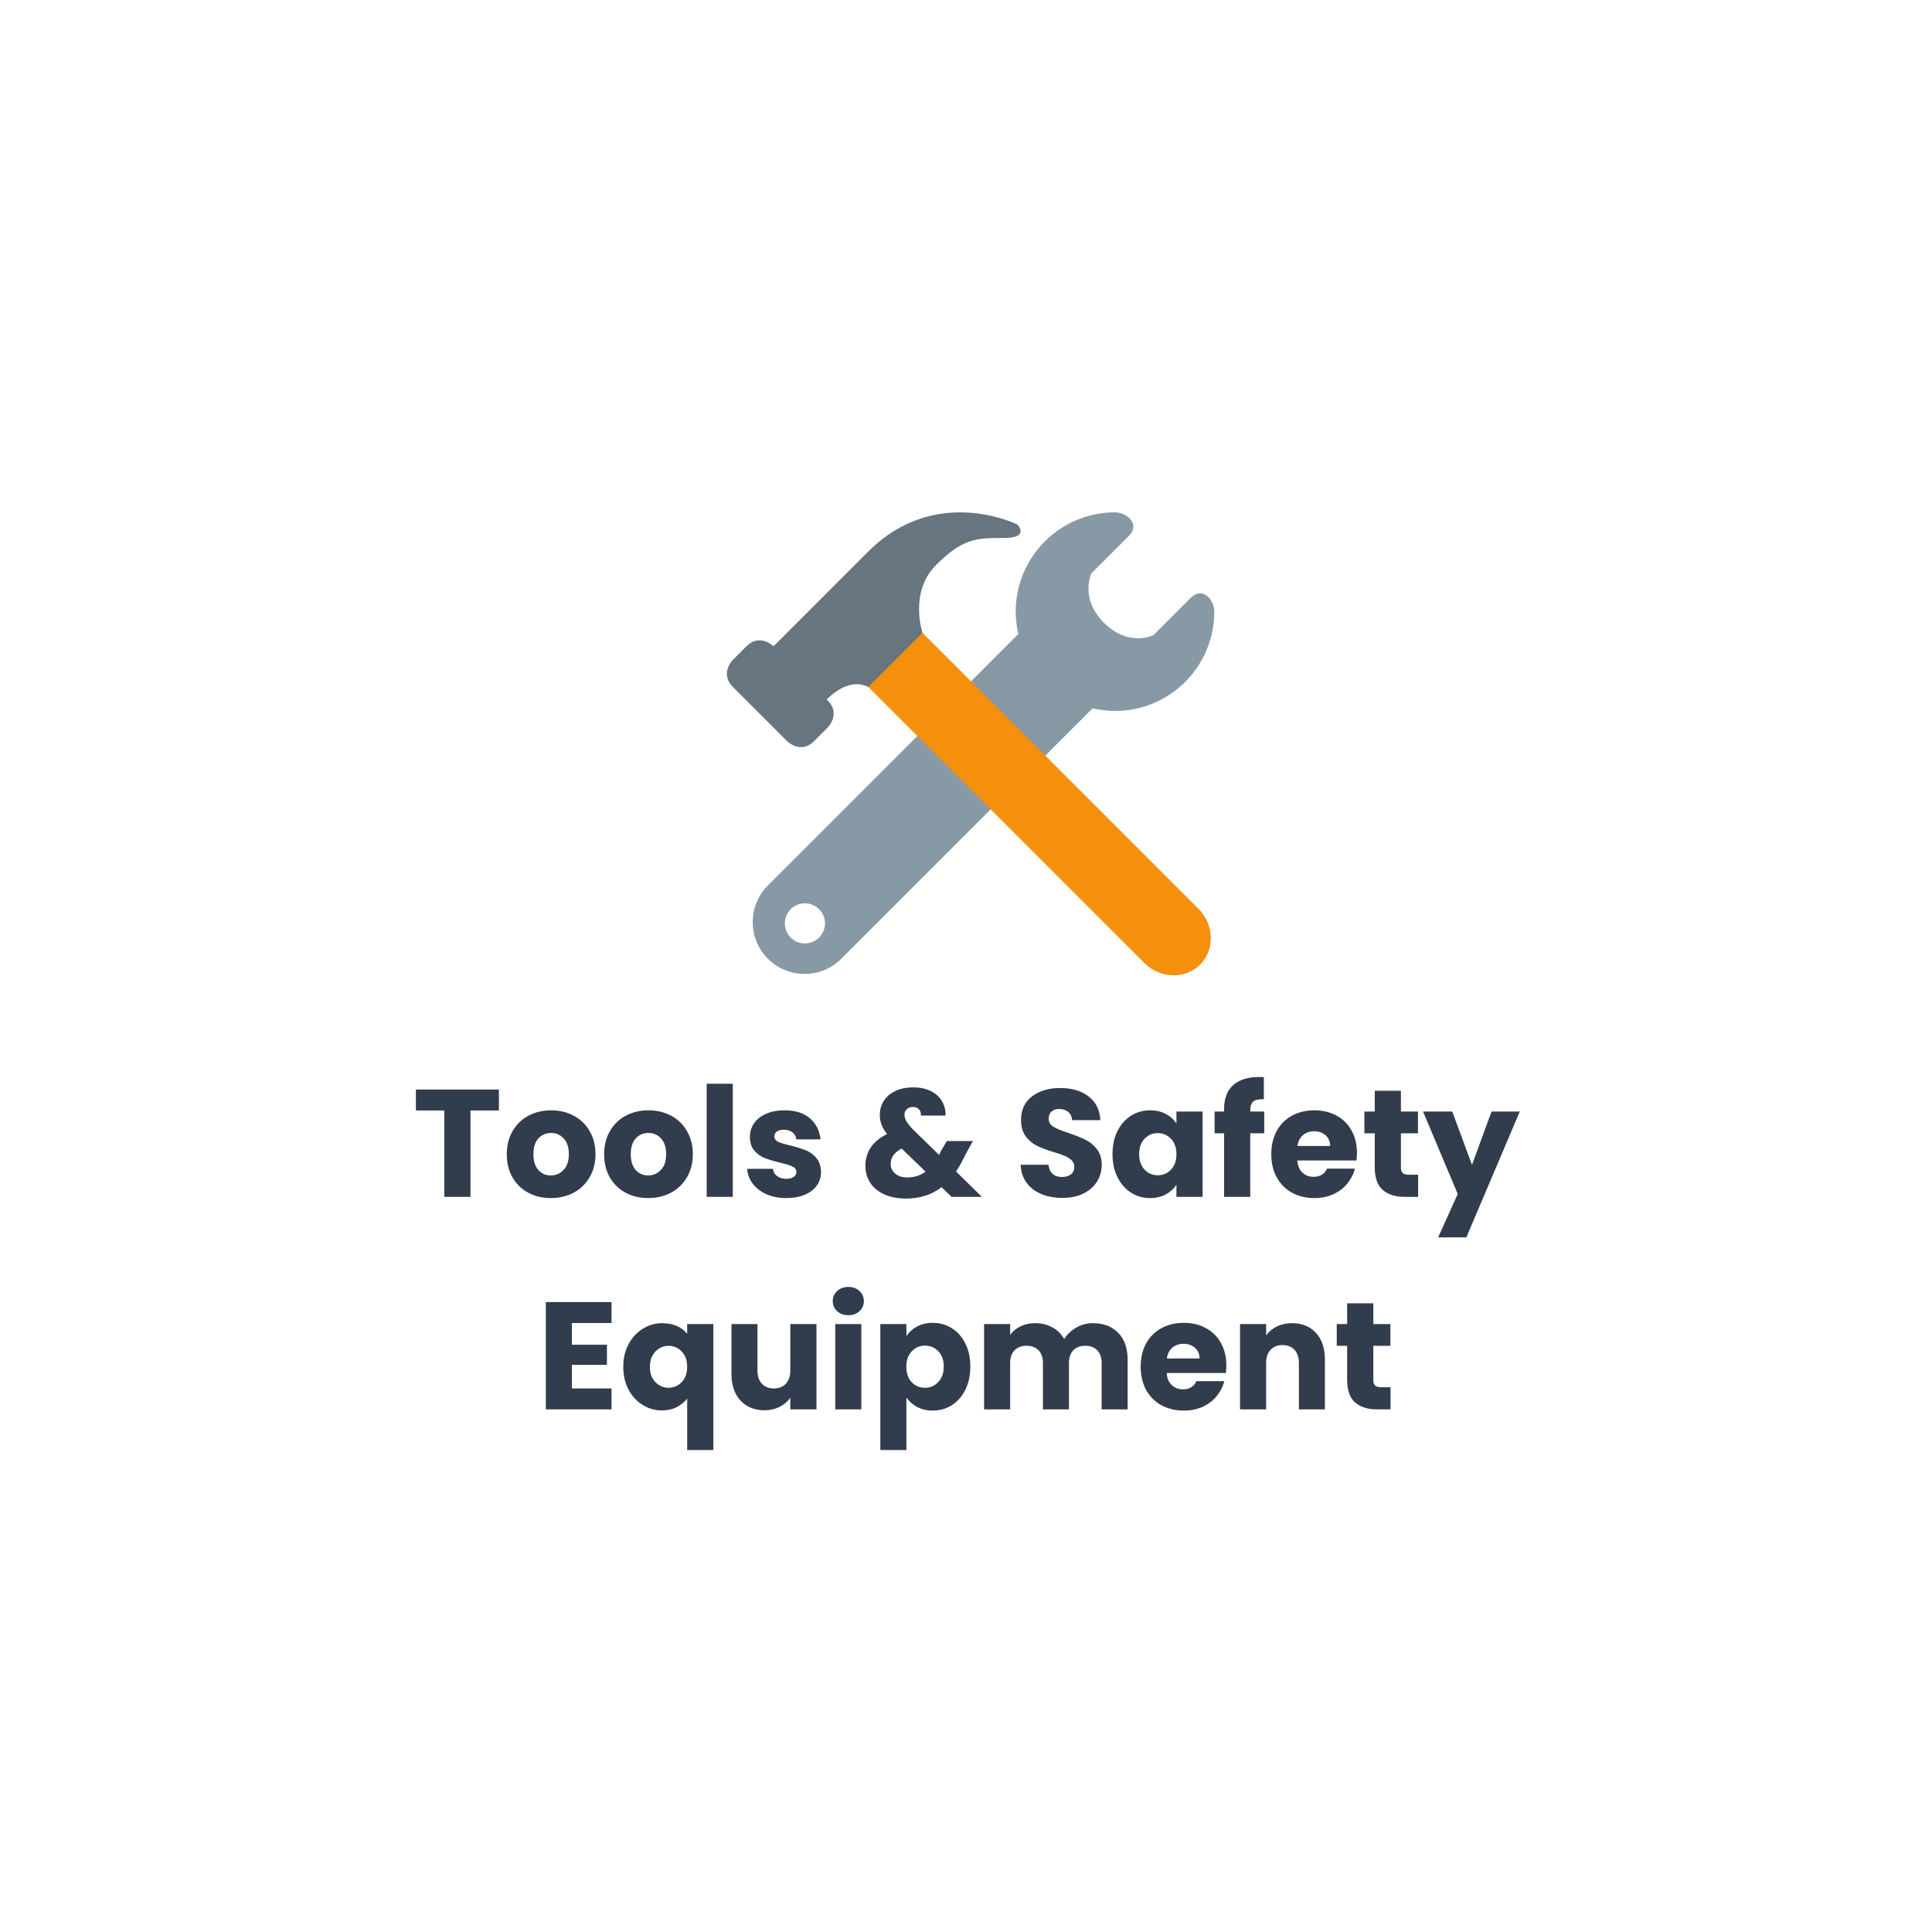 <svg xmlns="http://www.w3.org/2000/svg" xmlns:xlink="http://www.w3.org/1999/xlink" width="500" viewBox="0 0 375 375" height="500" preserveAspectRatio="xMidYMid meet"><defs><g></g><clipPath id="fe2871528e"><path d="M 146 99 L 235.695 99 L 235.695 190 L 146 190 Z M 146 99 " clip-rule="nonzero"></path></clipPath><clipPath id="0eeafd5742"><path d="M 158 112 L 235.695 112 L 235.695 190 L 158 190 Z M 158 112 " clip-rule="nonzero"></path></clipPath></defs><g clip-path="url(#fe2871528e)"><path fill="#8899a6" d="M 231.09 116.07 L 223.883 123.281 C 223.883 123.281 219.078 125.68 214.273 120.875 C 209.465 116.07 211.867 111.266 211.867 111.266 L 219.078 104.055 C 221.48 101.652 218.594 99.449 216.426 99.449 C 205.777 99.449 197.148 108.078 197.148 118.723 C 197.148 120.219 197.34 121.668 197.66 123.066 L 181.367 139.359 L 195.785 153.773 L 212.074 137.484 C 213.477 137.805 214.926 137.996 216.422 137.996 C 227.066 137.996 235.695 129.367 235.695 118.723 C 235.695 116.543 233.492 113.668 231.09 116.07 Z M 181.086 139.828 L 149.051 171.859 C 145.121 175.793 145.121 182.164 149.051 186.098 C 152.984 190.023 159.355 190.023 163.289 186.098 L 195.316 154.066 Z M 156.23 183.125 C 154.078 183.125 152.336 181.379 152.336 179.23 C 152.336 177.078 154.082 175.332 156.23 175.332 C 158.383 175.332 160.125 177.078 160.125 179.23 C 160.125 181.379 158.383 183.125 156.23 183.125 Z M 156.23 183.125 " fill-opacity="1" fill-rule="nonzero"></path></g><g clip-path="url(#0eeafd5742)"><path fill="#f4900c" d="M 222.109 186.91 C 225.172 189.977 230.051 190.121 232.941 187.23 C 235.832 184.34 235.688 179.461 232.621 176.398 L 171.48 115.258 C 168.41 112.188 163.539 112.047 160.648 114.938 C 157.758 117.828 157.902 122.703 160.965 125.77 Z M 222.109 186.91 " fill-opacity="1" fill-rule="nonzero"></path></g><path fill="#66757f" d="M 197.441 101.797 C 197.441 101.797 181.672 93.914 168.531 107.055 L 150.137 125.449 C 150.137 125.449 147.508 122.82 144.879 125.449 L 142.25 128.078 C 142.25 128.078 139.625 130.707 142.25 133.336 L 152.766 143.848 C 152.766 143.848 155.391 146.477 158.02 143.848 L 160.648 141.219 C 160.648 141.219 163.277 138.59 160.648 135.961 L 160.445 135.758 C 162.469 133.805 165.496 131.816 168.531 133.336 L 179.047 122.82 C 179.047 122.82 176.418 114.938 181.672 109.684 C 186.93 104.426 189.559 104.426 194.812 104.426 C 200.07 104.426 197.441 101.797 197.441 101.797 Z M 197.441 101.797 " fill-opacity="1" fill-rule="nonzero"></path><g fill="#313c4c" fill-opacity="1"><g transform="translate(80.008, 232.31)"><g><path d="M 16.828 -20.828 L 16.828 -16.766 L 11.312 -16.766 L 11.312 0 L 6.234 0 L 6.234 -16.766 L 0.719 -16.766 L 0.719 -20.828 Z M 16.828 -20.828 "></path></g></g></g><g fill="#313c4c" fill-opacity="1"><g transform="translate(97.538, 232.31)"><g><path d="M 9.375 0.234 C 7.75 0.234 6.289 -0.109 5 -0.797 C 3.707 -1.492 2.688 -2.484 1.938 -3.766 C 1.195 -5.055 0.828 -6.562 0.828 -8.281 C 0.828 -9.977 1.203 -11.473 1.953 -12.766 C 2.703 -14.066 3.727 -15.062 5.031 -15.75 C 6.344 -16.445 7.812 -16.797 9.438 -16.797 C 11.062 -16.797 12.523 -16.445 13.828 -15.75 C 15.129 -15.062 16.156 -14.066 16.906 -12.766 C 17.664 -11.473 18.047 -9.977 18.047 -8.281 C 18.047 -6.582 17.66 -5.082 16.891 -3.781 C 16.129 -2.488 15.094 -1.492 13.781 -0.797 C 12.469 -0.109 11 0.234 9.375 0.234 Z M 9.375 -4.156 C 10.344 -4.156 11.164 -4.508 11.844 -5.219 C 12.531 -5.938 12.875 -6.957 12.875 -8.281 C 12.875 -9.602 12.539 -10.617 11.875 -11.328 C 11.219 -12.047 10.406 -12.406 9.438 -12.406 C 8.445 -12.406 7.625 -12.051 6.969 -11.344 C 6.32 -10.645 6 -9.625 6 -8.281 C 6 -6.957 6.316 -5.938 6.953 -5.219 C 7.598 -4.508 8.406 -4.156 9.375 -4.156 Z M 9.375 -4.156 "></path></g></g></g><g fill="#313c4c" fill-opacity="1"><g transform="translate(116.431, 232.31)"><g><path d="M 9.375 0.234 C 7.75 0.234 6.289 -0.109 5 -0.797 C 3.707 -1.492 2.688 -2.484 1.938 -3.766 C 1.195 -5.055 0.828 -6.562 0.828 -8.281 C 0.828 -9.977 1.203 -11.473 1.953 -12.766 C 2.703 -14.066 3.727 -15.062 5.031 -15.75 C 6.344 -16.445 7.812 -16.797 9.438 -16.797 C 11.062 -16.797 12.523 -16.445 13.828 -15.75 C 15.129 -15.062 16.156 -14.066 16.906 -12.766 C 17.664 -11.473 18.047 -9.977 18.047 -8.281 C 18.047 -6.582 17.66 -5.082 16.891 -3.781 C 16.129 -2.488 15.094 -1.492 13.781 -0.797 C 12.469 -0.109 11 0.234 9.375 0.234 Z M 9.375 -4.156 C 10.344 -4.156 11.164 -4.508 11.844 -5.219 C 12.531 -5.938 12.875 -6.957 12.875 -8.281 C 12.875 -9.602 12.539 -10.617 11.875 -11.328 C 11.219 -12.047 10.406 -12.406 9.438 -12.406 C 8.445 -12.406 7.625 -12.051 6.969 -11.344 C 6.32 -10.645 6 -9.625 6 -8.281 C 6 -6.957 6.316 -5.938 6.953 -5.219 C 7.598 -4.508 8.406 -4.156 9.375 -4.156 Z M 9.375 -4.156 "></path></g></g></g><g fill="#313c4c" fill-opacity="1"><g transform="translate(135.325, 232.31)"><g><path d="M 6.906 -21.953 L 6.906 0 L 1.844 0 L 1.844 -21.953 Z M 6.906 -21.953 "></path></g></g></g><g fill="#313c4c" fill-opacity="1"><g transform="translate(144.075, 232.31)"><g><path d="M 8.578 0.234 C 7.129 0.234 5.844 -0.008 4.719 -0.5 C 3.594 -1 2.703 -1.676 2.047 -2.531 C 1.391 -3.395 1.023 -4.363 0.953 -5.438 L 5.969 -5.438 C 6.02 -4.852 6.285 -4.383 6.766 -4.031 C 7.242 -3.676 7.828 -3.5 8.516 -3.5 C 9.148 -3.5 9.641 -3.625 9.984 -3.875 C 10.328 -4.125 10.5 -4.445 10.5 -4.844 C 10.5 -5.312 10.25 -5.66 9.75 -5.891 C 9.258 -6.117 8.461 -6.367 7.359 -6.641 C 6.172 -6.922 5.18 -7.211 4.391 -7.516 C 3.598 -7.828 2.914 -8.312 2.344 -8.969 C 1.77 -9.633 1.484 -10.531 1.484 -11.656 C 1.484 -12.602 1.742 -13.469 2.266 -14.25 C 2.797 -15.031 3.566 -15.648 4.578 -16.109 C 5.598 -16.566 6.812 -16.797 8.219 -16.797 C 10.289 -16.797 11.926 -16.281 13.125 -15.25 C 14.32 -14.219 15.008 -12.852 15.188 -11.156 L 10.5 -11.156 C 10.426 -11.727 10.176 -12.18 9.75 -12.516 C 9.32 -12.859 8.766 -13.031 8.078 -13.031 C 7.484 -13.031 7.023 -12.914 6.703 -12.688 C 6.391 -12.457 6.234 -12.145 6.234 -11.75 C 6.234 -11.27 6.484 -10.91 6.984 -10.672 C 7.492 -10.441 8.281 -10.207 9.344 -9.969 C 10.57 -9.656 11.57 -9.344 12.344 -9.031 C 13.113 -8.727 13.789 -8.234 14.375 -7.547 C 14.957 -6.867 15.258 -5.957 15.281 -4.812 C 15.281 -3.844 15.008 -2.973 14.469 -2.203 C 13.926 -1.441 13.145 -0.844 12.125 -0.406 C 11.102 0.02 9.922 0.234 8.578 0.234 Z M 8.578 0.234 "></path></g></g></g><g fill="#313c4c" fill-opacity="1"><g transform="translate(160.625, 232.31)"><g></g></g></g><g fill="#313c4c" fill-opacity="1"><g transform="translate(166.913, 232.31)"><g><path d="M 17.781 0 L 15.844 -1.875 C 13.926 -0.406 11.629 0.328 8.953 0.328 C 7.359 0.328 5.969 0.066 4.781 -0.453 C 3.594 -0.984 2.676 -1.727 2.031 -2.688 C 1.383 -3.645 1.062 -4.766 1.062 -6.047 C 1.062 -7.359 1.41 -8.539 2.109 -9.594 C 2.816 -10.656 3.875 -11.52 5.281 -12.188 C 4.77 -12.82 4.406 -13.43 4.188 -14.016 C 3.969 -14.598 3.859 -15.238 3.859 -15.938 C 3.859 -16.926 4.113 -17.82 4.625 -18.625 C 5.145 -19.438 5.895 -20.078 6.875 -20.547 C 7.852 -21.016 9.016 -21.25 10.359 -21.25 C 11.723 -21.25 12.879 -21 13.828 -20.5 C 14.773 -20.008 15.484 -19.348 15.953 -18.516 C 16.43 -17.68 16.648 -16.77 16.609 -15.781 L 11.844 -15.781 C 11.863 -16.32 11.727 -16.734 11.438 -17.016 C 11.156 -17.305 10.773 -17.453 10.297 -17.453 C 9.816 -17.453 9.422 -17.312 9.109 -17.031 C 8.797 -16.75 8.641 -16.395 8.641 -15.969 C 8.641 -15.551 8.77 -15.113 9.031 -14.656 C 9.301 -14.195 9.723 -13.672 10.297 -13.078 L 15.375 -8.125 C 15.406 -8.227 15.457 -8.348 15.531 -8.484 C 15.602 -8.617 15.676 -8.773 15.75 -8.953 L 16.859 -10.828 L 21.922 -10.828 L 20.5 -8.25 C 19.969 -7.082 19.352 -5.973 18.656 -4.922 L 23.672 0 Z M 9.203 -3.766 C 10.523 -3.766 11.703 -4.141 12.734 -4.891 L 8.094 -9.375 C 6.676 -8.645 5.969 -7.656 5.969 -6.406 C 5.969 -5.656 6.258 -5.023 6.844 -4.516 C 7.426 -4.016 8.211 -3.766 9.203 -3.766 Z M 9.203 -3.766 "></path></g></g></g><g fill="#313c4c" fill-opacity="1"><g transform="translate(190.582, 232.31)"><g></g></g></g><g fill="#313c4c" fill-opacity="1"><g transform="translate(196.87, 232.31)"><g><path d="M 9.375 0.203 C 7.852 0.203 6.488 -0.039 5.281 -0.531 C 4.07 -1.031 3.109 -1.766 2.391 -2.734 C 1.672 -3.703 1.289 -4.867 1.25 -6.234 L 6.641 -6.234 C 6.723 -5.461 6.988 -4.875 7.438 -4.469 C 7.895 -4.062 8.492 -3.859 9.234 -3.859 C 9.984 -3.859 10.57 -4.031 11 -4.375 C 11.438 -4.719 11.656 -5.195 11.656 -5.812 C 11.656 -6.332 11.484 -6.758 11.141 -7.094 C 10.797 -7.426 10.367 -7.703 9.859 -7.922 C 9.359 -8.141 8.645 -8.391 7.719 -8.672 C 6.375 -9.078 5.273 -9.488 4.422 -9.906 C 3.566 -10.32 2.832 -10.938 2.219 -11.75 C 1.613 -12.562 1.312 -13.617 1.312 -14.922 C 1.312 -16.859 2.008 -18.375 3.406 -19.469 C 4.812 -20.57 6.645 -21.125 8.906 -21.125 C 11.195 -21.125 13.047 -20.57 14.453 -19.469 C 15.859 -18.375 16.609 -16.848 16.703 -14.891 L 11.219 -14.891 C 11.176 -15.566 10.926 -16.098 10.469 -16.484 C 10.02 -16.867 9.438 -17.062 8.719 -17.062 C 8.102 -17.062 7.609 -16.895 7.234 -16.562 C 6.859 -16.238 6.672 -15.77 6.672 -15.156 C 6.672 -14.488 6.988 -13.969 7.625 -13.594 C 8.258 -13.219 9.25 -12.812 10.594 -12.375 C 11.938 -11.914 13.023 -11.477 13.859 -11.062 C 14.703 -10.645 15.43 -10.039 16.047 -9.25 C 16.66 -8.469 16.969 -7.453 16.969 -6.203 C 16.969 -5.016 16.664 -3.938 16.062 -2.969 C 15.457 -2 14.582 -1.227 13.438 -0.656 C 12.289 -0.082 10.938 0.203 9.375 0.203 Z M 9.375 0.203 "></path></g></g></g><g fill="#313c4c" fill-opacity="1"><g transform="translate(215.111, 232.31)"><g><path d="M 0.828 -8.312 C 0.828 -10.008 1.148 -11.5 1.797 -12.781 C 2.441 -14.07 3.316 -15.062 4.422 -15.75 C 5.523 -16.445 6.758 -16.797 8.125 -16.797 C 9.289 -16.797 10.312 -16.555 11.188 -16.078 C 12.07 -15.609 12.754 -14.988 13.234 -14.219 L 13.234 -16.562 L 18.312 -16.562 L 18.312 0 L 13.234 0 L 13.234 -2.344 C 12.734 -1.57 12.039 -0.945 11.156 -0.469 C 10.281 0 9.258 0.234 8.094 0.234 C 6.75 0.234 5.523 -0.113 4.422 -0.812 C 3.316 -1.52 2.441 -2.52 1.797 -3.812 C 1.148 -5.102 0.828 -6.602 0.828 -8.312 Z M 13.234 -8.281 C 13.234 -9.539 12.879 -10.535 12.172 -11.266 C 11.473 -12.004 10.617 -12.375 9.609 -12.375 C 8.598 -12.375 7.742 -12.008 7.047 -11.281 C 6.348 -10.562 6 -9.57 6 -8.312 C 6 -7.039 6.348 -6.035 7.047 -5.297 C 7.742 -4.555 8.598 -4.188 9.609 -4.188 C 10.617 -4.188 11.473 -4.551 12.172 -5.281 C 12.879 -6.008 13.234 -7.008 13.234 -8.281 Z M 13.234 -8.281 "></path></g></g></g><g fill="#313c4c" fill-opacity="1"><g transform="translate(235.25, 232.31)"><g><path d="M 10.141 -12.344 L 7.422 -12.344 L 7.422 0 L 2.344 0 L 2.344 -12.344 L 0.5 -12.344 L 0.5 -16.562 L 2.344 -16.562 L 2.344 -17.031 C 2.344 -19.07 2.926 -20.617 4.094 -21.672 C 5.258 -22.734 6.973 -23.266 9.234 -23.266 C 9.609 -23.266 9.883 -23.254 10.062 -23.234 L 10.062 -18.938 C 9.094 -18.988 8.41 -18.848 8.016 -18.516 C 7.617 -18.18 7.422 -17.578 7.422 -16.703 L 7.422 -16.562 L 10.141 -16.562 Z M 10.141 -12.344 "></path></g></g></g><g fill="#313c4c" fill-opacity="1"><g transform="translate(245.928, 232.31)"><g><path d="M 17.453 -8.547 C 17.453 -8.066 17.422 -7.57 17.359 -7.062 L 5.875 -7.062 C 5.957 -6.031 6.289 -5.242 6.875 -4.703 C 7.457 -4.16 8.172 -3.891 9.016 -3.891 C 10.285 -3.891 11.164 -4.422 11.656 -5.484 L 17.062 -5.484 C 16.781 -4.398 16.281 -3.422 15.562 -2.547 C 14.844 -1.68 13.938 -1 12.844 -0.5 C 11.758 -0.008 10.547 0.234 9.203 0.234 C 7.578 0.234 6.129 -0.109 4.859 -0.797 C 3.598 -1.492 2.609 -2.484 1.891 -3.766 C 1.18 -5.055 0.828 -6.562 0.828 -8.281 C 0.828 -10 1.176 -11.5 1.875 -12.781 C 2.582 -14.07 3.566 -15.062 4.828 -15.75 C 6.098 -16.445 7.555 -16.797 9.203 -16.797 C 10.805 -16.797 12.227 -16.457 13.469 -15.781 C 14.719 -15.113 15.691 -14.156 16.391 -12.906 C 17.098 -11.656 17.453 -10.203 17.453 -8.547 Z M 12.25 -9.875 C 12.25 -10.75 11.953 -11.441 11.359 -11.953 C 10.766 -12.473 10.023 -12.734 9.141 -12.734 C 8.285 -12.734 7.566 -12.484 6.984 -11.984 C 6.398 -11.492 6.039 -10.789 5.906 -9.875 Z M 12.25 -9.875 "></path></g></g></g><g fill="#313c4c" fill-opacity="1"><g transform="translate(264.198, 232.31)"><g><path d="M 11.062 -4.297 L 11.062 0 L 8.484 0 C 6.648 0 5.219 -0.445 4.188 -1.344 C 3.156 -2.25 2.641 -3.719 2.641 -5.75 L 2.641 -12.344 L 0.625 -12.344 L 0.625 -16.562 L 2.641 -16.562 L 2.641 -20.594 L 7.719 -20.594 L 7.719 -16.562 L 11.031 -16.562 L 11.031 -12.344 L 7.719 -12.344 L 7.719 -5.703 C 7.719 -5.203 7.832 -4.844 8.062 -4.625 C 8.301 -4.406 8.695 -4.297 9.25 -4.297 Z M 11.062 -4.297 "></path></g></g></g><g fill="#313c4c" fill-opacity="1"><g transform="translate(276.241, 232.31)"><g><path d="M 18.75 -16.562 L 8.375 7.859 L 2.906 7.859 L 6.703 -0.562 L -0.031 -16.562 L 5.641 -16.562 L 9.469 -6.203 L 13.266 -16.562 Z M 18.75 -16.562 "></path></g></g></g><g fill="#313c4c" fill-opacity="1"><g transform="translate(104.102, 273.56)"><g><path d="M 6.906 -16.766 L 6.906 -12.547 L 13.703 -12.547 L 13.703 -8.641 L 6.906 -8.641 L 6.906 -4.062 L 14.594 -4.062 L 14.594 0 L 1.844 0 L 1.844 -20.828 L 14.594 -20.828 L 14.594 -16.766 Z M 6.906 -16.766 "></path></g></g></g><g fill="#313c4c" fill-opacity="1"><g transform="translate(120.148, 273.56)"><g><path d="M 0.828 -8.25 C 0.828 -9.895 1.164 -11.359 1.844 -12.641 C 2.531 -13.922 3.453 -14.922 4.609 -15.641 C 5.766 -16.367 7.023 -16.734 8.391 -16.734 C 9.441 -16.734 10.383 -16.551 11.219 -16.188 C 12.051 -15.82 12.723 -15.312 13.234 -14.656 L 13.234 -16.562 L 18.312 -16.562 L 18.312 7.891 L 13.234 7.891 L 13.234 -2.078 C 12.66 -1.379 11.961 -0.82 11.141 -0.406 C 10.316 0 9.383 0.203 8.344 0.203 C 6.988 0.203 5.738 -0.148 4.594 -0.859 C 3.445 -1.566 2.531 -2.562 1.844 -3.844 C 1.164 -5.133 0.828 -6.602 0.828 -8.25 Z M 13.234 -8.281 C 13.234 -9.164 13.055 -9.91 12.703 -10.516 C 12.359 -11.117 11.91 -11.57 11.359 -11.875 C 10.805 -12.188 10.223 -12.344 9.609 -12.344 C 9.016 -12.344 8.441 -12.188 7.891 -11.875 C 7.336 -11.57 6.883 -11.113 6.531 -10.5 C 6.176 -9.883 6 -9.133 6 -8.25 C 6 -7.352 6.176 -6.602 6.531 -6 C 6.883 -5.406 7.336 -4.953 7.891 -4.641 C 8.441 -4.336 9.016 -4.188 9.609 -4.188 C 10.203 -4.188 10.781 -4.336 11.344 -4.641 C 11.906 -4.953 12.359 -5.41 12.703 -6.016 C 13.055 -6.629 13.234 -7.383 13.234 -8.281 Z M 13.234 -8.281 "></path></g></g></g><g fill="#313c4c" fill-opacity="1"><g transform="translate(140.288, 273.56)"><g><path d="M 18.188 -16.562 L 18.188 0 L 13.109 0 L 13.109 -2.25 C 12.598 -1.52 11.898 -0.93 11.016 -0.484 C 10.141 -0.047 9.164 0.172 8.094 0.172 C 6.832 0.172 5.719 -0.109 4.75 -0.672 C 3.781 -1.234 3.023 -2.047 2.484 -3.109 C 1.953 -4.18 1.688 -5.441 1.688 -6.891 L 1.688 -16.562 L 6.734 -16.562 L 6.734 -7.562 C 6.734 -6.457 7.02 -5.598 7.594 -4.984 C 8.164 -4.367 8.938 -4.062 9.906 -4.062 C 10.895 -4.062 11.676 -4.367 12.25 -4.984 C 12.82 -5.598 13.109 -6.457 13.109 -7.562 L 13.109 -16.562 Z M 18.188 -16.562 "></path></g></g></g><g fill="#313c4c" fill-opacity="1"><g transform="translate(160.279, 273.56)"><g><path d="M 4.391 -18.281 C 3.504 -18.281 2.773 -18.539 2.203 -19.062 C 1.641 -19.582 1.359 -20.227 1.359 -21 C 1.359 -21.789 1.641 -22.445 2.203 -22.969 C 2.773 -23.5 3.504 -23.766 4.391 -23.766 C 5.266 -23.766 5.984 -23.5 6.547 -22.969 C 7.109 -22.445 7.391 -21.789 7.391 -21 C 7.391 -20.227 7.109 -19.582 6.547 -19.062 C 5.984 -18.539 5.266 -18.281 4.391 -18.281 Z M 6.906 -16.562 L 6.906 0 L 1.844 0 L 1.844 -16.562 Z M 6.906 -16.562 "></path></g></g></g><g fill="#313c4c" fill-opacity="1"><g transform="translate(169.028, 273.56)"><g><path d="M 6.906 -14.219 C 7.406 -14.988 8.086 -15.609 8.953 -16.078 C 9.828 -16.555 10.848 -16.797 12.016 -16.797 C 13.379 -16.797 14.613 -16.445 15.719 -15.75 C 16.832 -15.062 17.707 -14.07 18.344 -12.781 C 18.988 -11.5 19.312 -10.008 19.312 -8.312 C 19.312 -6.602 18.988 -5.102 18.344 -3.812 C 17.707 -2.52 16.832 -1.52 15.719 -0.812 C 14.613 -0.113 13.379 0.234 12.016 0.234 C 10.867 0.234 9.852 0 8.969 -0.469 C 8.094 -0.945 7.406 -1.562 6.906 -2.312 L 6.906 7.891 L 1.844 7.891 L 1.844 -16.562 L 6.906 -16.562 Z M 14.156 -8.312 C 14.156 -9.57 13.801 -10.562 13.094 -11.281 C 12.395 -12.008 11.531 -12.375 10.5 -12.375 C 9.488 -12.375 8.633 -12.004 7.938 -11.266 C 7.238 -10.535 6.891 -9.539 6.891 -8.281 C 6.891 -7.008 7.238 -6.008 7.938 -5.281 C 8.633 -4.551 9.488 -4.188 10.5 -4.188 C 11.508 -4.188 12.367 -4.555 13.078 -5.297 C 13.797 -6.035 14.156 -7.039 14.156 -8.312 Z M 14.156 -8.312 "></path></g></g></g><g fill="#313c4c" fill-opacity="1"><g transform="translate(189.168, 273.56)"><g><path d="M 22.969 -16.734 C 25.02 -16.734 26.656 -16.109 27.875 -14.859 C 29.094 -13.617 29.703 -11.891 29.703 -9.672 L 29.703 0 L 24.656 0 L 24.656 -8.984 C 24.656 -10.055 24.375 -10.883 23.812 -11.469 C 23.25 -12.051 22.473 -12.344 21.484 -12.344 C 20.492 -12.344 19.719 -12.051 19.156 -11.469 C 18.594 -10.883 18.312 -10.055 18.312 -8.984 L 18.312 0 L 13.266 0 L 13.266 -8.984 C 13.266 -10.055 12.984 -10.883 12.422 -11.469 C 11.859 -12.051 11.082 -12.344 10.094 -12.344 C 9.102 -12.344 8.32 -12.051 7.75 -11.469 C 7.188 -10.883 6.906 -10.055 6.906 -8.984 L 6.906 0 L 1.844 0 L 1.844 -16.562 L 6.906 -16.562 L 6.906 -14.484 C 7.426 -15.172 8.098 -15.719 8.922 -16.125 C 9.754 -16.531 10.695 -16.734 11.75 -16.734 C 13 -16.734 14.113 -16.461 15.094 -15.922 C 16.07 -15.391 16.836 -14.633 17.391 -13.656 C 17.961 -14.562 18.742 -15.301 19.734 -15.875 C 20.723 -16.445 21.801 -16.734 22.969 -16.734 Z M 22.969 -16.734 "></path></g></g></g><g fill="#313c4c" fill-opacity="1"><g transform="translate(220.578, 273.56)"><g><path d="M 17.453 -8.547 C 17.453 -8.066 17.422 -7.57 17.359 -7.062 L 5.875 -7.062 C 5.957 -6.031 6.289 -5.242 6.875 -4.703 C 7.457 -4.16 8.172 -3.891 9.016 -3.891 C 10.285 -3.891 11.164 -4.422 11.656 -5.484 L 17.062 -5.484 C 16.781 -4.398 16.281 -3.422 15.562 -2.547 C 14.844 -1.68 13.938 -1 12.844 -0.5 C 11.758 -0.008 10.547 0.234 9.203 0.234 C 7.578 0.234 6.129 -0.109 4.859 -0.797 C 3.598 -1.492 2.609 -2.484 1.891 -3.766 C 1.18 -5.055 0.828 -6.562 0.828 -8.281 C 0.828 -10 1.176 -11.5 1.875 -12.781 C 2.582 -14.07 3.566 -15.062 4.828 -15.75 C 6.098 -16.445 7.555 -16.797 9.203 -16.797 C 10.805 -16.797 12.227 -16.457 13.469 -15.781 C 14.719 -15.113 15.691 -14.156 16.391 -12.906 C 17.098 -11.656 17.453 -10.203 17.453 -8.547 Z M 12.25 -9.875 C 12.25 -10.75 11.953 -11.441 11.359 -11.953 C 10.766 -12.473 10.023 -12.734 9.141 -12.734 C 8.285 -12.734 7.566 -12.484 6.984 -11.984 C 6.398 -11.492 6.039 -10.789 5.906 -9.875 Z M 12.25 -9.875 "></path></g></g></g><g fill="#313c4c" fill-opacity="1"><g transform="translate(238.849, 273.56)"><g><path d="M 11.922 -16.734 C 13.867 -16.734 15.422 -16.102 16.578 -14.844 C 17.734 -13.594 18.312 -11.867 18.312 -9.672 L 18.312 0 L 13.266 0 L 13.266 -8.984 C 13.266 -10.098 12.977 -10.957 12.406 -11.562 C 11.832 -12.176 11.062 -12.484 10.094 -12.484 C 9.125 -12.484 8.348 -12.176 7.766 -11.562 C 7.191 -10.957 6.906 -10.098 6.906 -8.984 L 6.906 0 L 1.844 0 L 1.844 -16.562 L 6.906 -16.562 L 6.906 -14.359 C 7.426 -15.086 8.117 -15.664 8.984 -16.094 C 9.859 -16.52 10.836 -16.734 11.922 -16.734 Z M 11.922 -16.734 "></path></g></g></g><g fill="#313c4c" fill-opacity="1"><g transform="translate(258.84, 273.56)"><g><path d="M 11.062 -4.297 L 11.062 0 L 8.484 0 C 6.648 0 5.219 -0.445 4.188 -1.344 C 3.156 -2.25 2.641 -3.719 2.641 -5.75 L 2.641 -12.344 L 0.625 -12.344 L 0.625 -16.562 L 2.641 -16.562 L 2.641 -20.594 L 7.719 -20.594 L 7.719 -16.562 L 11.031 -16.562 L 11.031 -12.344 L 7.719 -12.344 L 7.719 -5.703 C 7.719 -5.203 7.832 -4.844 8.062 -4.625 C 8.301 -4.406 8.695 -4.297 9.25 -4.297 Z M 11.062 -4.297 "></path></g></g></g></svg>